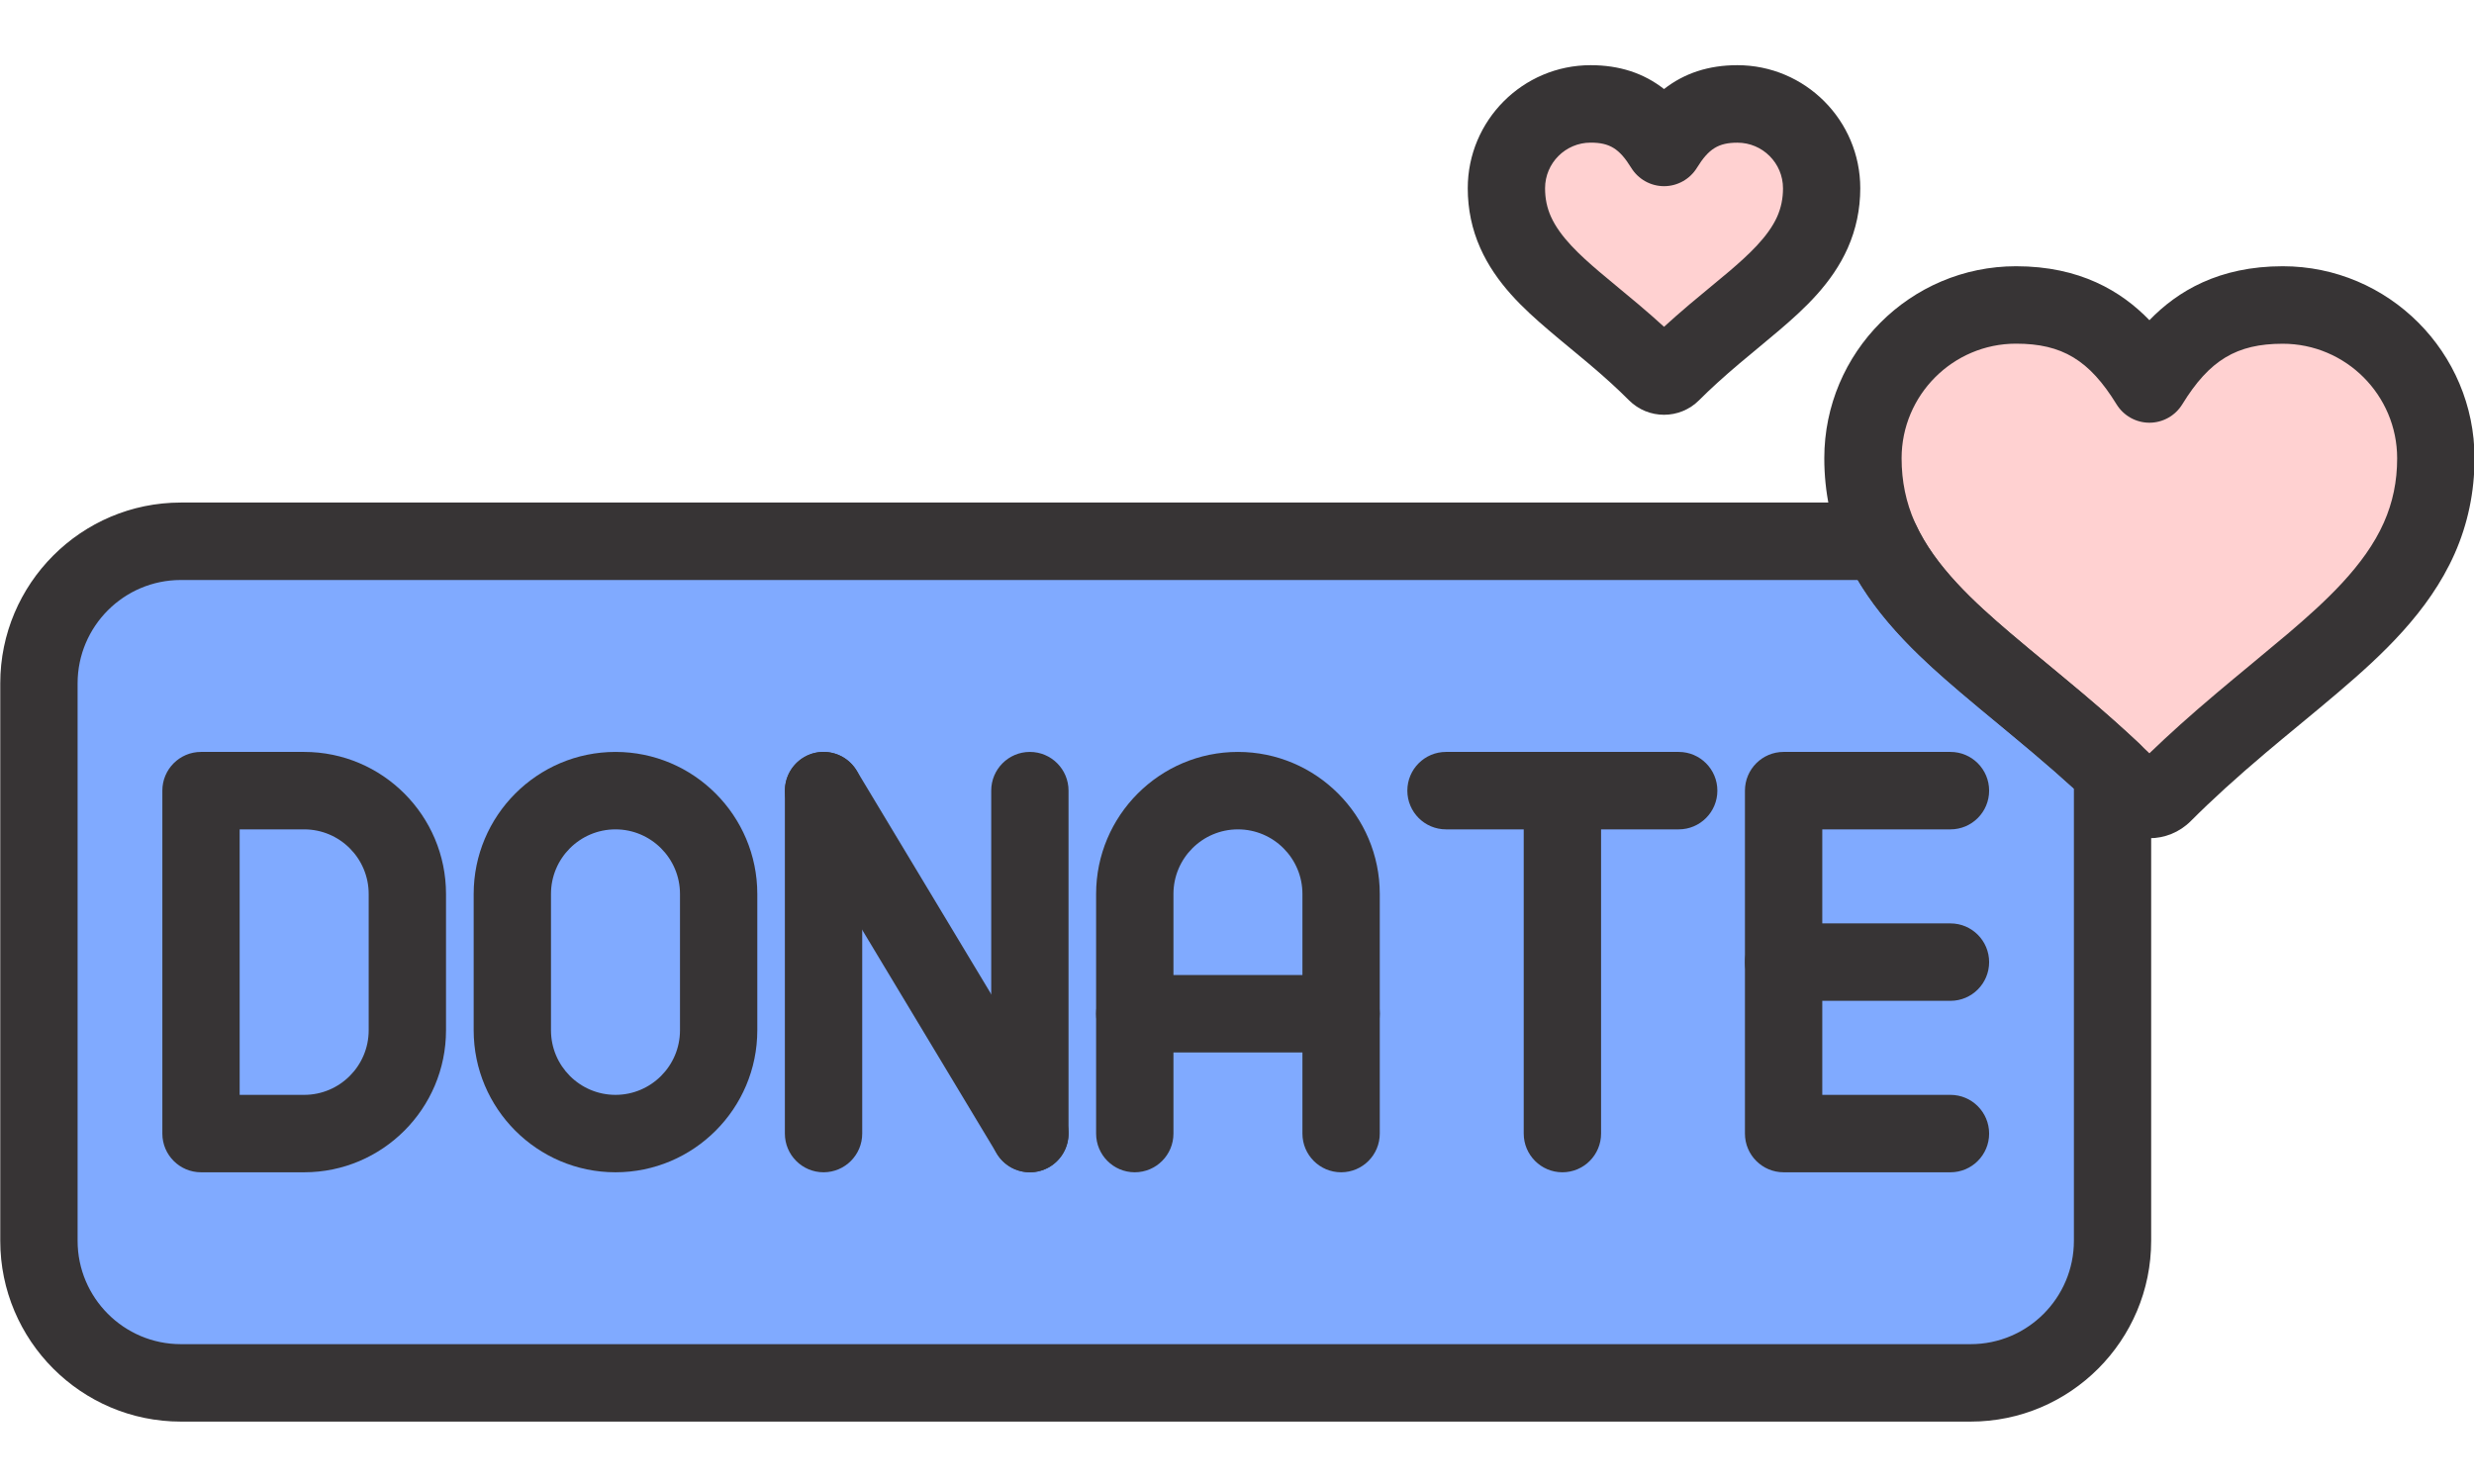 <svg xmlns="http://www.w3.org/2000/svg" xmlns:xlink="http://www.w3.org/1999/xlink" width="500" viewBox="0 0 375 225" height="300" preserveAspectRatio="xMidYMid meet"><defs><clipPath id="002753713e"><path d="M 0 76 L 327 76 L 327 215.797 L 0 215.797 Z M 0 76 " clip-rule="nonzero"></path></clipPath><clipPath id="817b3c0b43"><path d="M 222 9.547 L 282 9.547 L 282 63 L 222 63 Z M 222 9.547 " clip-rule="nonzero"></path></clipPath></defs><path fill="#80aaff" d="M 285.117 82.066 L 27.406 82.066 C 15.574 82.066 5.902 91.758 5.902 103.609 L 5.902 188.125 C 5.902 199.977 15.574 209.668 27.406 209.668 L 298.707 209.668 C 310.539 209.668 320.215 199.977 320.215 188.125 L 320.215 116.98 C 317.52 114.445 314.73 112.008 311.902 109.613 C 308.25 106.523 304.527 103.527 300.895 100.43 C 294.832 95.266 288.535 89.426 285.117 82.066 Z M 187.641 119.875 C 196.238 119.875 203.277 126.926 203.277 135.539 L 203.277 153.699 L 172.004 153.699 L 172.004 135.539 C 172.004 126.926 179.047 119.875 187.641 119.875 Z M 93.293 119.875 C 101.891 119.875 108.93 126.926 108.93 135.539 L 108.93 156.207 C 108.93 164.816 101.891 171.871 93.293 171.871 C 84.695 171.871 77.656 164.816 77.656 156.207 L 77.656 135.539 C 77.645 126.926 84.684 119.875 93.293 119.875 Z M 30.469 119.875 L 46.105 119.875 C 54.703 119.875 61.742 126.926 61.742 135.539 L 61.742 156.207 C 61.742 164.816 54.703 171.871 46.105 171.871 L 30.469 171.871 Z M 30.469 119.875 " fill-opacity="1" fill-rule="nonzero"></path><path fill="#80aaff" d="M 108.93 135.539 C 108.93 126.926 101.891 119.875 93.293 119.875 C 84.695 119.875 77.656 126.926 77.656 135.539 L 77.656 156.207 C 77.656 164.816 84.695 171.871 93.293 171.871 C 101.891 171.871 108.93 164.816 108.93 156.207 Z M 108.93 135.539 " fill-opacity="1" fill-rule="nonzero"></path><path fill="#80aaff" d="M 61.742 156.207 L 61.742 135.539 C 61.742 126.926 54.703 119.875 46.105 119.875 L 30.469 119.875 L 30.469 171.871 L 46.105 171.871 C 54.715 171.871 61.742 164.816 61.742 156.207 Z M 61.742 156.207 " fill-opacity="1" fill-rule="nonzero"></path><path fill="#80aaff" d="M 172.004 135.539 L 172.004 153.699 L 203.277 153.699 L 203.277 135.539 C 203.277 126.926 196.238 119.875 187.641 119.875 C 179.047 119.875 172.004 126.926 172.004 135.539 Z M 172.004 135.539 " fill-opacity="1" fill-rule="nonzero"></path><path fill="#ffd1d1" d="M 244.586 50.629 C 246.824 52.512 249 54.461 251.066 56.527 C 251.707 57.172 252.754 57.172 253.395 56.527 C 255.461 54.461 257.648 52.512 259.875 50.629 C 261.879 48.926 263.934 47.285 265.93 45.574 C 269.336 42.668 272.879 39.375 274.73 35.207 C 275.676 33.078 276.113 30.867 276.113 28.535 C 276.113 21.473 270.395 15.742 263.344 15.742 C 257.832 15.742 254.707 18.293 252.227 22.328 C 249.73 18.281 246.617 15.742 241.105 15.742 C 234.055 15.742 228.336 21.473 228.336 28.535 C 228.336 30.855 228.785 33.078 229.719 35.207 C 231.57 39.375 235.113 42.668 238.52 45.574 C 240.523 47.285 242.57 48.938 244.586 50.629 Z M 244.586 50.629 " fill-opacity="1" fill-rule="evenodd"></path><path fill="#ffd1d1" d="M 282.379 69.48 C 282.379 73.711 283.184 77.734 284.902 81.598 C 284.973 81.75 285.043 81.914 285.117 82.066 C 288.535 89.414 294.832 95.254 300.895 100.43 C 304.527 103.527 308.25 106.523 311.902 109.613 C 314.73 112.008 317.52 114.445 320.215 116.98 C 321.387 118.082 322.543 119.203 323.684 120.344 C 324.855 121.516 326.758 121.516 327.918 120.344 C 331.672 116.582 335.637 113.047 339.699 109.613 C 343.352 106.523 347.074 103.527 350.707 100.43 C 356.902 95.152 363.34 89.172 366.699 81.598 C 368.418 77.734 369.223 73.699 369.223 69.48 C 369.223 56.652 358.824 46.234 346.016 46.234 C 335.984 46.234 330.328 50.863 325.801 58.211 C 321.285 50.863 315.617 46.234 305.586 46.234 C 292.777 46.234 282.379 56.652 282.379 69.48 Z M 282.379 69.48 " fill-opacity="1" fill-rule="evenodd"></path><g clip-path="url(#002753713e)"><path fill="#373435" d="M 298.707 215.539 L 27.406 215.539 C 12.32 215.539 0.039 203.238 0.039 188.125 L 0.039 103.609 C 0.039 88.496 12.32 76.195 27.406 76.195 L 285.117 76.195 C 287.395 76.195 289.469 77.523 290.426 79.59 C 293.406 86 299.348 91.402 304.691 95.957 C 306.645 97.617 308.617 99.25 310.59 100.879 C 312.289 102.285 313.988 103.691 315.676 105.117 C 318.902 107.84 321.691 110.316 324.215 112.691 C 325.395 113.801 326.066 115.352 326.066 116.973 L 326.066 188.113 C 326.074 203.238 313.797 215.539 298.707 215.539 Z M 27.406 87.938 C 18.781 87.938 11.762 94.969 11.762 103.609 L 11.762 188.125 C 11.762 196.766 18.781 203.797 27.406 203.797 L 298.707 203.797 C 307.336 203.797 314.355 196.766 314.355 188.125 L 314.355 119.551 C 312.473 117.836 310.418 116.035 308.117 114.098 C 306.469 112.699 304.801 111.324 303.133 109.938 C 301.109 108.27 299.094 106.598 297.09 104.895 C 291.668 100.27 285.688 94.836 281.586 87.938 Z M 27.406 87.938 " fill-opacity="1" fill-rule="nonzero"></path></g><path fill="#373435" d="M 46.105 177.738 L 30.469 177.738 C 27.234 177.738 24.609 175.109 24.609 171.871 L 24.609 119.875 C 24.609 116.633 27.234 114.004 30.469 114.004 L 46.105 114.004 C 57.961 114.004 67.605 123.668 67.605 135.539 L 67.605 156.207 C 67.605 168.078 57.961 177.738 46.105 177.738 Z M 36.328 166 L 46.105 166 C 51.5 166 55.883 161.609 55.883 156.207 L 55.883 135.539 C 55.883 130.137 51.5 125.746 46.105 125.746 L 36.328 125.746 Z M 36.328 166 " fill-opacity="1" fill-rule="nonzero"></path><path fill="#373435" d="M 93.293 177.738 C 81.441 177.738 71.797 168.078 71.797 156.207 L 71.797 135.539 C 71.797 123.668 81.441 114.004 93.293 114.004 C 105.145 114.004 114.789 123.668 114.789 135.539 L 114.789 156.207 C 114.789 168.078 105.145 177.738 93.293 177.738 Z M 93.293 125.746 C 87.898 125.746 83.516 130.137 83.516 135.539 L 83.516 156.207 C 83.516 161.609 87.898 166 93.293 166 C 98.684 166 103.07 161.609 103.07 156.207 L 103.07 135.539 C 103.07 130.137 98.676 125.746 93.293 125.746 Z M 93.293 125.746 " fill-opacity="1" fill-rule="nonzero"></path><path fill="#373435" d="M 156.105 177.738 C 152.867 177.738 150.246 175.109 150.246 171.871 L 150.246 119.875 C 150.246 116.633 152.867 114.004 156.105 114.004 C 159.34 114.004 161.965 116.633 161.965 119.875 L 161.965 171.871 C 161.965 175.109 159.34 177.738 156.105 177.738 Z M 124.832 177.738 C 121.594 177.738 118.969 175.109 118.969 171.871 L 118.969 119.875 C 118.969 116.633 121.594 114.004 124.832 114.004 C 128.066 114.004 130.691 116.633 130.691 119.875 L 130.691 171.871 C 130.691 175.109 128.066 177.738 124.832 177.738 Z M 124.832 177.738 " fill-opacity="1" fill-rule="nonzero"></path><path fill="#373435" d="M 156.113 177.738 C 154.129 177.738 152.188 176.73 151.09 174.898 L 119.816 122.902 C 118.145 120.129 119.043 116.523 121.809 114.84 C 124.574 113.168 128.176 114.066 129.855 116.84 L 161.129 168.832 C 162.797 171.605 161.902 175.211 159.137 176.895 C 158.18 177.465 157.141 177.738 156.113 177.738 Z M 156.113 177.738 " fill-opacity="1" fill-rule="nonzero"></path><path fill="#373435" d="M 203.277 177.738 C 200.043 177.738 197.418 175.109 197.418 171.871 L 197.418 135.539 C 197.418 130.137 193.035 125.746 187.641 125.746 C 182.25 125.746 177.867 130.137 177.867 135.539 L 177.867 171.871 C 177.867 175.109 175.242 177.738 172.004 177.738 C 168.77 177.738 166.145 175.109 166.145 171.871 L 166.145 135.539 C 166.145 123.668 175.789 114.004 187.641 114.004 C 199.496 114.004 209.141 123.668 209.141 135.539 L 209.141 171.871 C 209.141 175.109 206.523 177.738 203.277 177.738 Z M 203.277 177.738 " fill-opacity="1" fill-rule="nonzero"></path><path fill="#373435" d="M 203.277 159.57 L 172.004 159.57 C 168.77 159.57 166.145 156.941 166.145 153.699 C 166.145 150.457 168.77 147.828 172.004 147.828 L 203.277 147.828 C 206.516 147.828 209.141 150.457 209.141 153.699 C 209.141 156.941 206.523 159.57 203.277 159.57 Z M 203.277 159.57 " fill-opacity="1" fill-rule="nonzero"></path><path fill="#373435" d="M 236.82 177.738 C 233.586 177.738 230.961 175.109 230.961 171.871 L 230.961 119.875 C 230.961 116.633 233.586 114.004 236.82 114.004 C 240.059 114.004 242.684 116.633 242.684 119.875 L 242.684 171.871 C 242.684 175.109 240.059 177.738 236.82 177.738 Z M 236.82 177.738 " fill-opacity="1" fill-rule="nonzero"></path><path fill="#373435" d="M 254.453 125.746 L 219.18 125.746 C 215.945 125.746 213.32 123.117 213.32 119.875 C 213.32 116.633 215.945 114.004 219.18 114.004 L 254.453 114.004 C 257.688 114.004 260.312 116.633 260.312 119.875 C 260.312 123.117 257.688 125.746 254.453 125.746 Z M 254.453 125.746 " fill-opacity="1" fill-rule="nonzero"></path><path fill="#373435" d="M 295.645 177.738 L 270.355 177.738 C 267.117 177.738 264.492 175.109 264.492 171.871 L 264.492 119.875 C 264.492 116.633 267.117 114.004 270.355 114.004 L 295.645 114.004 C 298.879 114.004 301.504 116.633 301.504 119.875 C 301.504 123.117 298.883 125.746 295.645 125.746 L 276.215 125.746 L 276.215 166 L 295.645 166 C 298.879 166 301.504 168.629 301.504 171.871 C 301.504 175.109 298.879 177.738 295.645 177.738 Z M 295.645 177.738 " fill-opacity="1" fill-rule="nonzero"></path><path fill="#373435" d="M 295.645 151.742 L 270.355 151.742 C 267.117 151.742 264.492 149.113 264.492 145.871 C 264.492 142.633 267.117 140.004 270.355 140.004 L 295.645 140.004 C 298.879 140.004 301.504 142.633 301.504 145.871 C 301.504 149.113 298.879 151.742 295.645 151.742 Z M 295.645 151.742 " fill-opacity="1" fill-rule="nonzero"></path><path fill="#373435" d="M 325.801 127.09 C 323.531 127.09 321.262 126.223 319.543 124.504 C 316.309 121.262 312.676 117.961 308.129 114.105 C 306.48 112.711 304.812 111.336 303.145 109.949 C 301.117 108.277 299.105 106.605 297.102 104.906 C 290.66 99.41 283.469 92.809 279.551 83.984 C 277.535 79.457 276.52 74.578 276.52 69.48 C 276.52 53.43 289.562 40.367 305.586 40.367 C 315.27 40.367 321.539 44.145 325.801 48.547 C 330.055 44.145 336.328 40.367 346.016 40.367 C 362.039 40.367 375.082 53.43 375.082 69.48 C 375.082 74.578 374.062 79.457 372.051 83.984 C 368.133 92.809 360.941 99.41 354.5 104.906 C 352.508 106.605 350.492 108.27 348.477 109.938 C 346.809 111.324 345.129 112.699 343.48 114.098 C 338.934 117.949 335.301 121.25 332.066 124.492 C 330.336 126.223 328.07 127.09 325.801 127.09 Z M 305.586 52.105 C 296.023 52.105 288.238 59.902 288.238 69.48 C 288.238 72.977 288.902 76.156 290.254 79.223 C 293.172 85.797 299.238 91.32 304.691 95.977 C 306.645 97.641 308.617 99.27 310.59 100.898 C 312.289 102.305 313.988 103.711 315.676 105.141 C 319.574 108.43 322.84 111.367 325.801 114.211 C 328.75 111.367 332.016 108.43 335.914 105.141 C 337.602 103.711 339.312 102.297 341.012 100.891 C 342.984 99.258 344.945 97.629 346.902 95.977 C 352.352 91.32 358.426 85.809 361.336 79.234 C 362.691 76.176 363.352 72.988 363.352 69.492 C 363.352 59.91 355.57 52.117 346.004 52.117 C 339.027 52.117 334.895 54.602 330.785 61.297 C 329.719 63.031 327.836 64.09 325.801 64.09 C 323.766 64.09 321.883 63.031 320.816 61.297 C 316.695 54.594 312.562 52.105 305.586 52.105 Z M 305.586 52.105 " fill-opacity="1" fill-rule="nonzero"></path><g clip-path="url(#817b3c0b43)"><path fill="#373435" d="M 252.227 62.887 C 250.301 62.887 248.379 62.152 246.914 60.688 C 245.184 58.953 243.242 57.18 240.801 55.121 C 239.895 54.359 238.98 53.602 238.062 52.84 C 236.945 51.91 235.824 50.996 234.727 50.047 C 230.961 46.836 226.75 42.965 224.371 37.594 C 223.109 34.762 222.477 31.715 222.477 28.543 C 222.477 18.25 230.828 9.883 241.105 9.883 C 245.449 9.883 249.133 11.078 252.227 13.5 C 255.328 11.078 259.012 9.883 263.344 9.883 C 273.621 9.883 281.973 18.25 281.973 28.543 C 281.973 31.723 281.332 34.77 280.078 37.602 C 277.699 42.965 273.488 46.836 269.723 50.047 C 268.613 50.984 267.504 51.91 266.387 52.84 C 265.469 53.594 264.555 54.348 263.648 55.121 C 261.207 57.191 259.266 58.953 257.535 60.688 C 256.07 62.152 254.148 62.887 252.227 62.887 Z M 241.105 21.625 C 237.289 21.625 234.195 24.73 234.195 28.543 C 234.195 30.094 234.48 31.488 235.082 32.836 C 236.465 35.941 239.547 38.746 242.324 41.121 C 243.383 42.016 244.453 42.902 245.52 43.789 C 246.465 44.574 247.422 45.359 248.359 46.152 C 249.773 47.355 251.055 48.469 252.227 49.547 C 253.406 48.469 254.676 47.355 256.09 46.152 C 257.027 45.359 257.984 44.574 258.93 43.789 C 259.996 42.902 261.074 42.016 262.133 41.121 C 264.91 38.746 267.992 35.953 269.379 32.844 C 269.969 31.5 270.262 30.102 270.262 28.555 C 270.262 24.73 267.16 21.633 263.355 21.633 C 260.477 21.633 258.988 22.562 257.219 25.434 C 256.152 27.168 254.258 28.227 252.234 28.227 C 250.199 28.227 248.316 27.168 247.25 25.434 C 245.469 22.543 243.984 21.625 241.105 21.625 Z M 241.105 21.625 " fill-opacity="1" fill-rule="nonzero"></path></g></svg>